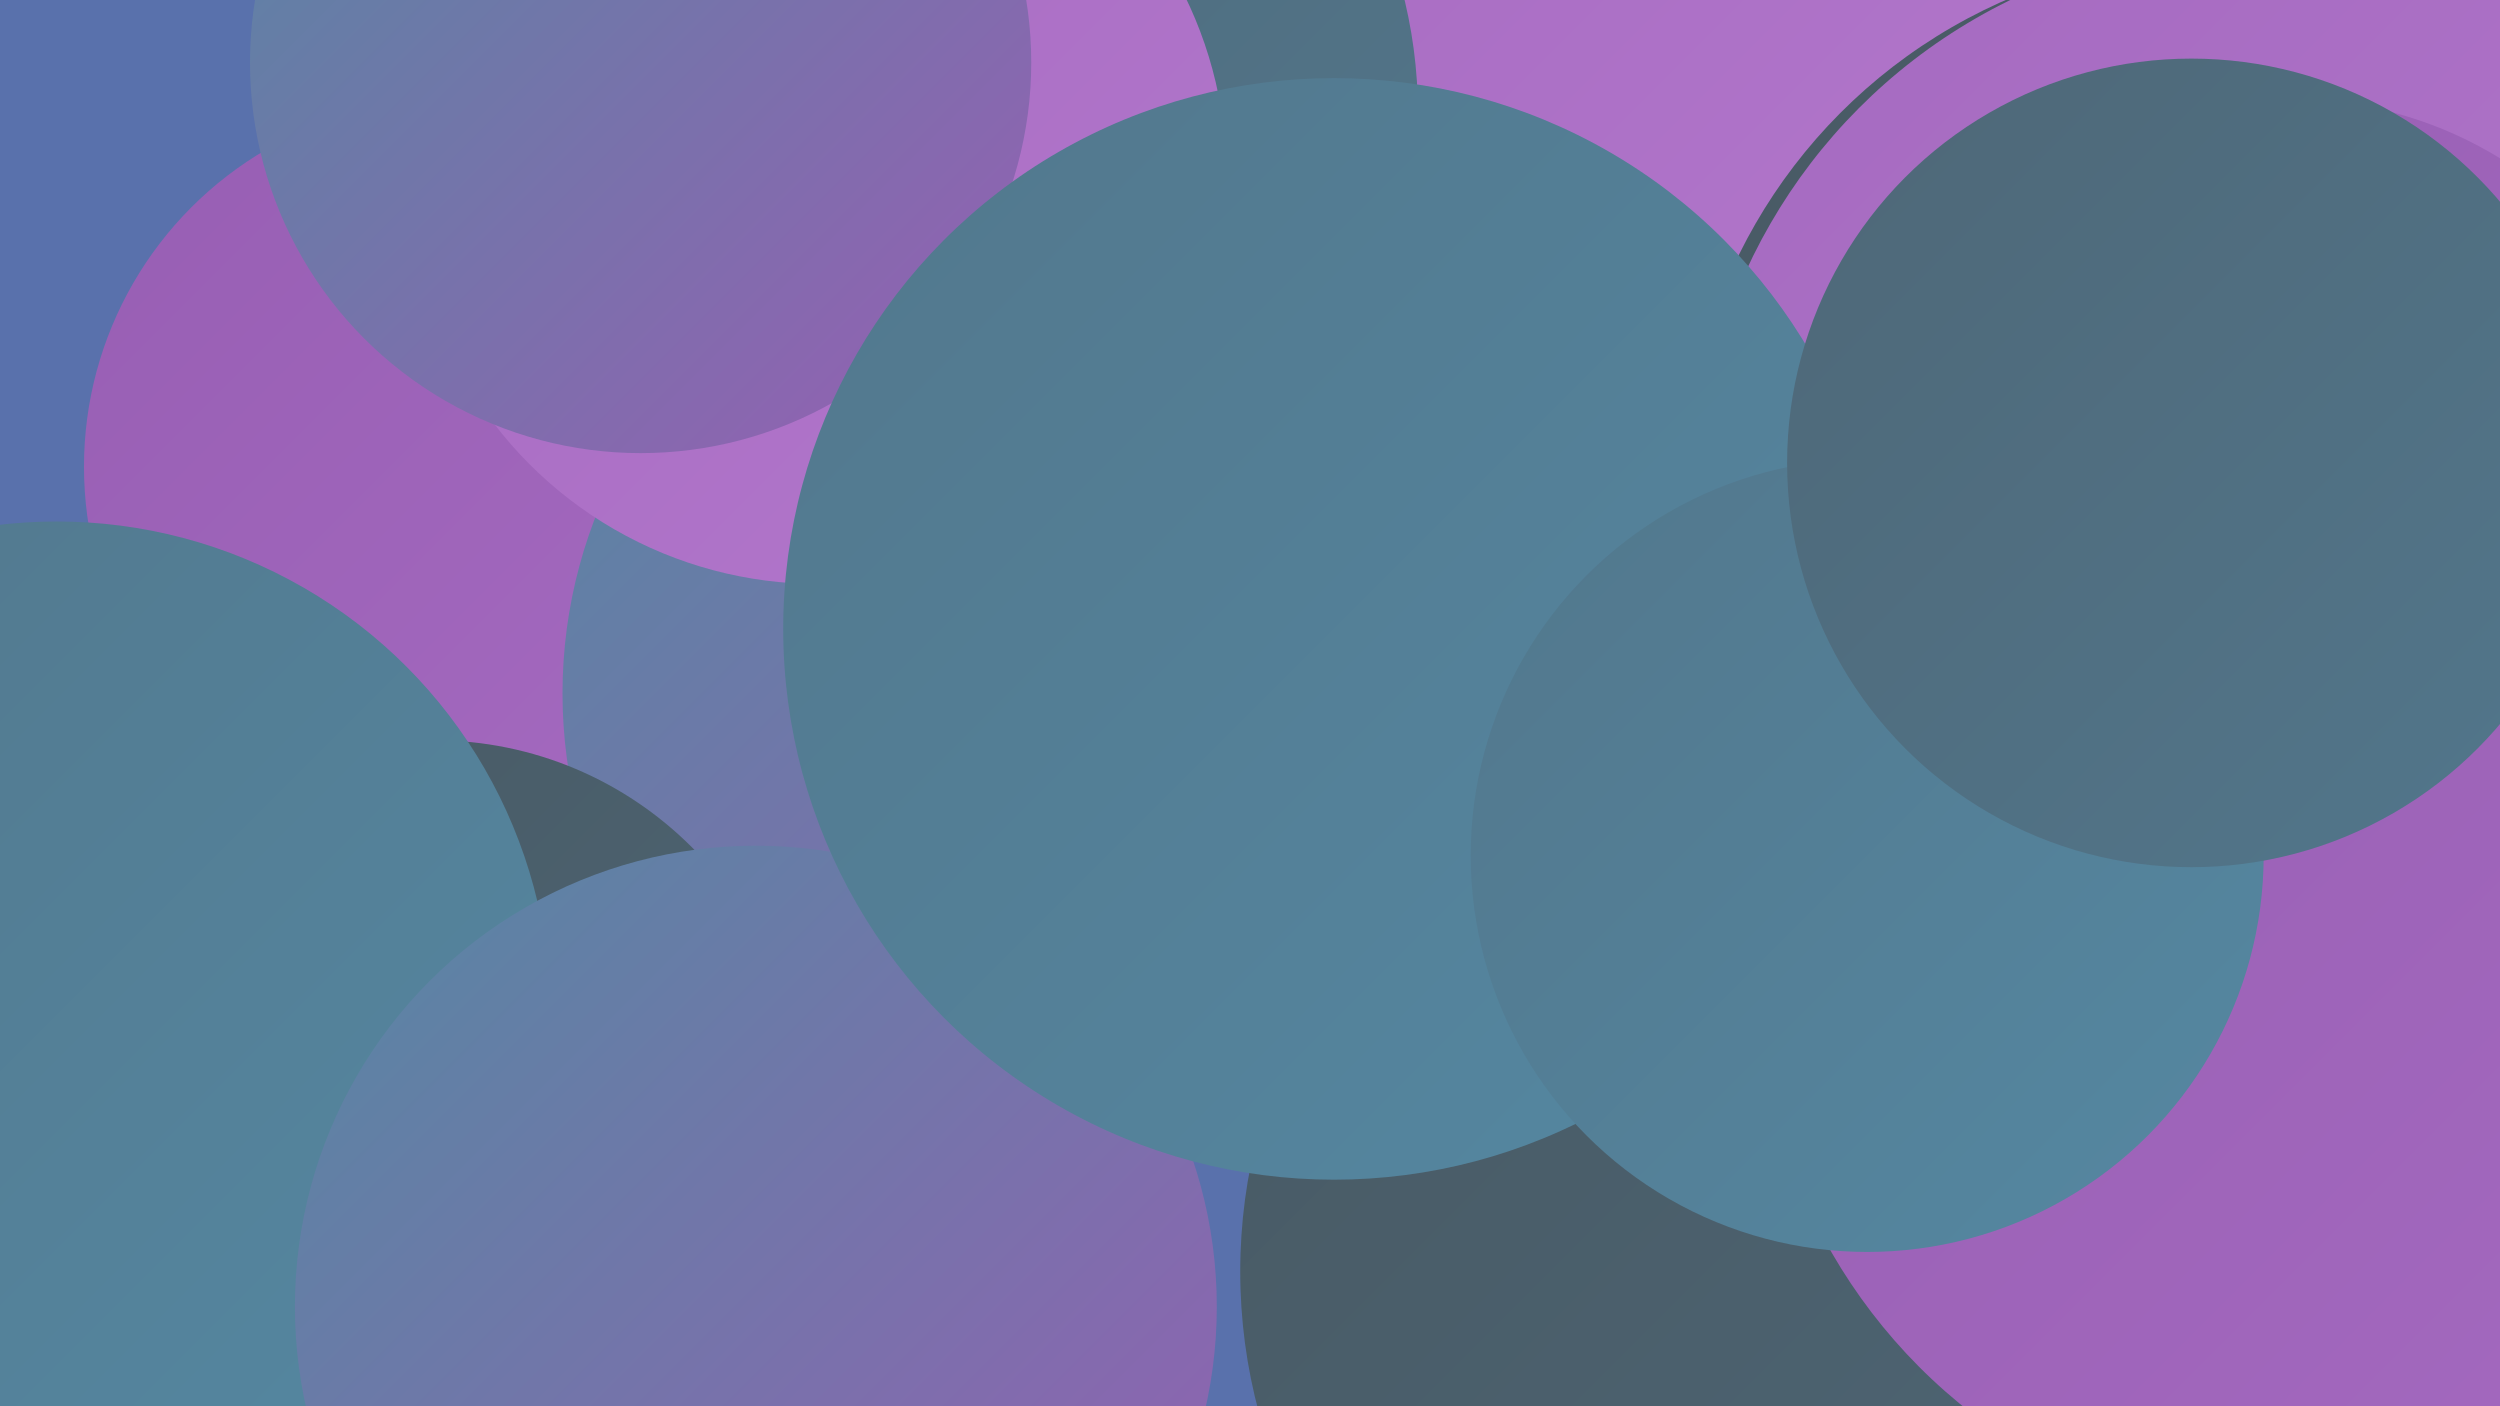 <?xml version="1.0" encoding="UTF-8"?><svg width="1280" height="720" xmlns="http://www.w3.org/2000/svg"><defs><linearGradient id="grad0" x1="0%" y1="0%" x2="100%" y2="100%"><stop offset="0%" style="stop-color:#485963;stop-opacity:1" /><stop offset="100%" style="stop-color:#4e6777;stop-opacity:1" /></linearGradient><linearGradient id="grad1" x1="0%" y1="0%" x2="100%" y2="100%"><stop offset="0%" style="stop-color:#4e6777;stop-opacity:1" /><stop offset="100%" style="stop-color:#52778c;stop-opacity:1" /></linearGradient><linearGradient id="grad2" x1="0%" y1="0%" x2="100%" y2="100%"><stop offset="0%" style="stop-color:#52778c;stop-opacity:1" /><stop offset="100%" style="stop-color:#5588a2;stop-opacity:1" /></linearGradient><linearGradient id="grad3" x1="0%" y1="0%" x2="100%" y2="100%"><stop offset="0%" style="stop-color:#5588a2;stop-opacity:1" /><stop offset="100%" style="stop-color:#975eb3;stop-opacity:1" /></linearGradient><linearGradient id="grad4" x1="0%" y1="0%" x2="100%" y2="100%"><stop offset="0%" style="stop-color:#975eb3;stop-opacity:1" /><stop offset="100%" style="stop-color:#a56ac0;stop-opacity:1" /></linearGradient><linearGradient id="grad5" x1="0%" y1="0%" x2="100%" y2="100%"><stop offset="0%" style="stop-color:#a56ac0;stop-opacity:1" /><stop offset="100%" style="stop-color:#b377cc;stop-opacity:1" /></linearGradient><linearGradient id="grad6" x1="0%" y1="0%" x2="100%" y2="100%"><stop offset="0%" style="stop-color:#b377cc;stop-opacity:1" /><stop offset="100%" style="stop-color:#485963;stop-opacity:1" /></linearGradient></defs><rect width="1280" height="720" fill="#5971ac" /><circle cx="797" cy="24" r="233" fill="url(#grad5)" /><circle cx="1137" cy="252" r="275" fill="url(#grad0)" /><circle cx="231" cy="239" r="188" fill="url(#grad4)" /><circle cx="477" cy="58" r="249" fill="url(#grad1)" /><circle cx="538" cy="355" r="250" fill="url(#grad3)" /><circle cx="222" cy="566" r="187" fill="url(#grad0)" /><circle cx="1140" cy="518" r="214" fill="url(#grad2)" /><circle cx="419" cy="90" r="209" fill="url(#grad5)" /><circle cx="29" cy="520" r="253" fill="url(#grad2)" /><circle cx="913" cy="651" r="278" fill="url(#grad0)" /><circle cx="835" cy="348" r="195" fill="url(#grad1)" /><circle cx="1155" cy="258" r="287" fill="url(#grad5)" /><circle cx="387" cy="669" r="236" fill="url(#grad3)" /><circle cx="1114" cy="316" r="197" fill="url(#grad0)" /><circle cx="328" cy="32" r="200" fill="url(#grad3)" /><circle cx="1174" cy="253" r="202" fill="url(#grad4)" /><circle cx="1183" cy="500" r="283" fill="url(#grad4)" /><circle cx="683" cy="322" r="282" fill="url(#grad2)" /><circle cx="956" cy="438" r="203" fill="url(#grad2)" /><circle cx="1122" cy="237" r="207" fill="url(#grad1)" /></svg>